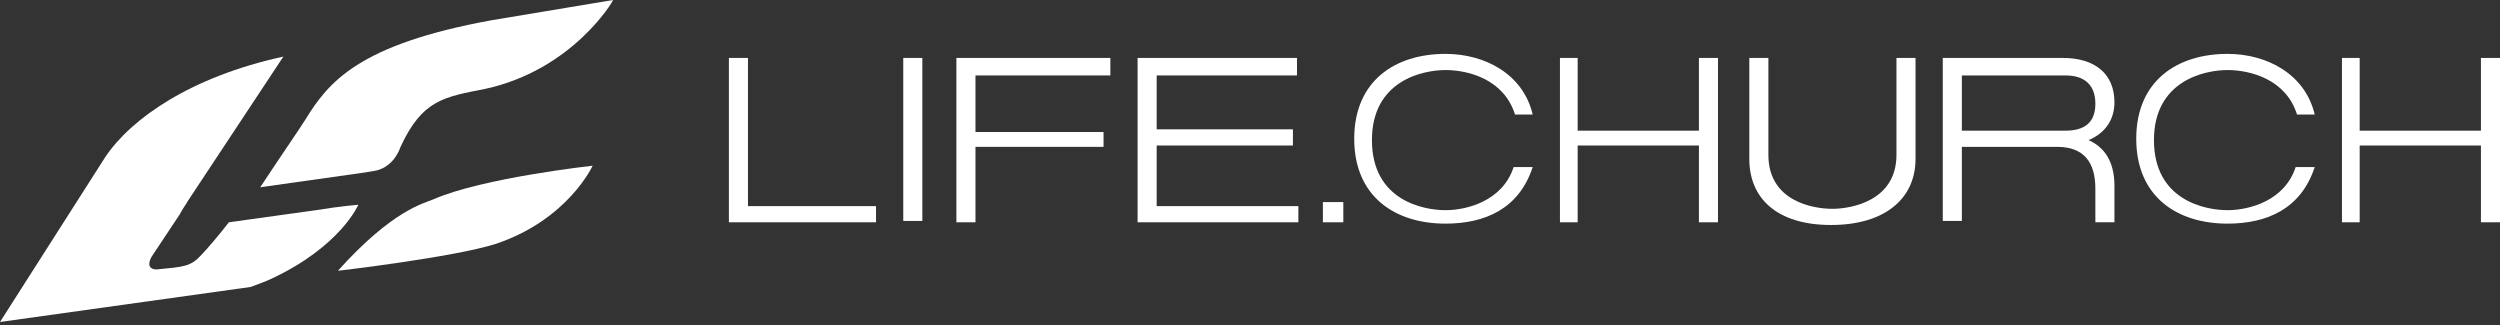 <svg width="600" height="78" viewBox="0 0 600 78" fill="none" xmlns="http://www.w3.org/2000/svg">
<rect x="0" y="0" width="600" height="78" fill="#333333" stroke="none"/>
<path fill-rule="evenodd" clip-rule="evenodd" d="M73.243 28.776C72.262 30.393 66.703 38.476 62.452 44.943L87.629 41.386L89.591 41.063C94.169 40.416 95.804 36.213 96.131 35.243C101.362 23.926 106.594 23.28 116.403 21.34C137.33 16.813 147.139 0.323 147.139 0C135.368 1.94 118.038 4.85 118.038 4.85C85.995 10.67 78.801 19.723 73.243 28.776V28.776Z" fill="white"/>
<path fill-rule="evenodd" clip-rule="evenodd" d="M81.09 64.989C81.09 64.989 108.883 61.756 119.019 58.522C136.349 52.702 142.234 39.769 142.234 39.769C142.234 39.769 115.749 42.679 103.978 47.852C101.689 48.822 94.169 50.439 81.09 64.989" fill="white"/>
<path fill-rule="evenodd" clip-rule="evenodd" d="M65.068 66.929C81.744 59.169 85.995 49.146 85.995 49.146C85.995 49.146 81.744 49.469 75.858 50.439L54.932 53.349C52.97 55.936 49.373 60.139 48.392 61.109C45.777 64.019 44.142 64.019 37.602 64.666C35.967 64.666 35.313 63.696 36.294 61.756L43.161 51.409C43.815 50.116 44.796 48.822 45.123 48.176L68.011 13.58C45.777 18.43 31.39 28.453 25.177 37.829L0 77.275L60.163 68.869C61.798 68.222 63.76 67.576 65.068 66.929" fill="white"/>
<path fill-rule="evenodd" clip-rule="evenodd" d="M179.51 13.903H174.932V53.349H210.245V49.469H179.51V13.903Z" fill="white"/>
<path fill-rule="evenodd" clip-rule="evenodd" d="M216.785 53.026H221.362V13.903H216.785V53.026Z" fill="white"/>
<path fill-rule="evenodd" clip-rule="evenodd" d="M229.537 53.349H234.115V35.243H264.85V31.686H234.115V18.106H266.485V13.903H229.537V53.349Z" fill="white"/>
<path fill-rule="evenodd" clip-rule="evenodd" d="M277.602 34.919H310.3V31.039H277.602V18.106H311.281V13.903H273.024V53.349H311.608V49.469H277.602V34.919Z" fill="white"/>
<path fill-rule="evenodd" clip-rule="evenodd" d="M407.738 31.363H378.638V13.903H374.387V53.349H378.638V34.919H407.738V53.349H412.316V13.903H407.738V31.363Z" fill="white"/>
<path fill-rule="evenodd" clip-rule="evenodd" d="M595.422 31.363H566.321V13.903H562.071V53.349H566.321V34.919H595.422V53.349H600V13.903H595.422V31.363Z" fill="white"/>
<path fill-rule="evenodd" clip-rule="evenodd" d="M459.727 38.153C459.727 47.529 452.534 53.996 439.455 53.996C426.376 53.996 419.836 47.529 419.836 38.153V13.903H424.414V37.183C424.414 48.176 434.877 50.116 439.782 50.116C444.36 50.116 455.15 48.176 455.15 37.183V13.903H459.727V38.153Z" fill="white"/>
<path fill-rule="evenodd" clip-rule="evenodd" d="M495.695 31.363H470.845V18.106H495.695C500.273 18.106 502.888 20.37 502.888 24.896C502.888 29.423 500.273 31.363 495.695 31.363M501.253 33.626C505.177 32.009 507.466 28.776 507.466 24.573C507.466 17.783 502.888 13.903 495.041 13.903H466.267V53.026H470.845V35.243H493.733C500.273 35.243 502.888 39.123 502.888 45.266V53.349H507.466V44.619C507.466 38.476 504.85 35.243 501.253 33.626" fill="white"/>
<path fill-rule="evenodd" clip-rule="evenodd" d="M346.921 50.439C341.689 50.439 329.264 48.176 329.264 33.626C329.264 19.4 341.362 16.813 346.921 16.813C352.48 16.813 360.981 19.076 363.597 27.483H367.847C365.559 17.783 356.403 12.933 346.921 12.933C334.823 12.933 325.014 19.4 325.014 33.303C325.014 47.206 334.823 53.672 346.921 53.672C356.403 53.672 364.578 50.116 367.847 40.093H363.27C360.654 48.176 352.153 50.439 346.921 50.439" fill="white"/>
<path fill-rule="evenodd" clip-rule="evenodd" d="M534.605 50.439C529.373 50.439 516.948 48.176 516.948 33.626C516.948 19.4 529.046 16.813 534.605 16.813C540.163 16.813 548.665 19.076 551.281 27.483H555.531C553.242 17.783 544.087 12.933 534.605 12.933C522.507 12.933 512.698 19.4 512.698 33.303C512.698 47.206 522.507 53.672 534.605 53.672C544.087 53.672 552.262 50.116 555.531 40.093H550.954C548.338 48.176 539.836 50.439 534.605 50.439" fill="white"/>
<path fill-rule="evenodd" clip-rule="evenodd" d="M317.493 53.349H322.398V48.499H317.493V53.349Z" fill="white"/>
</svg>
